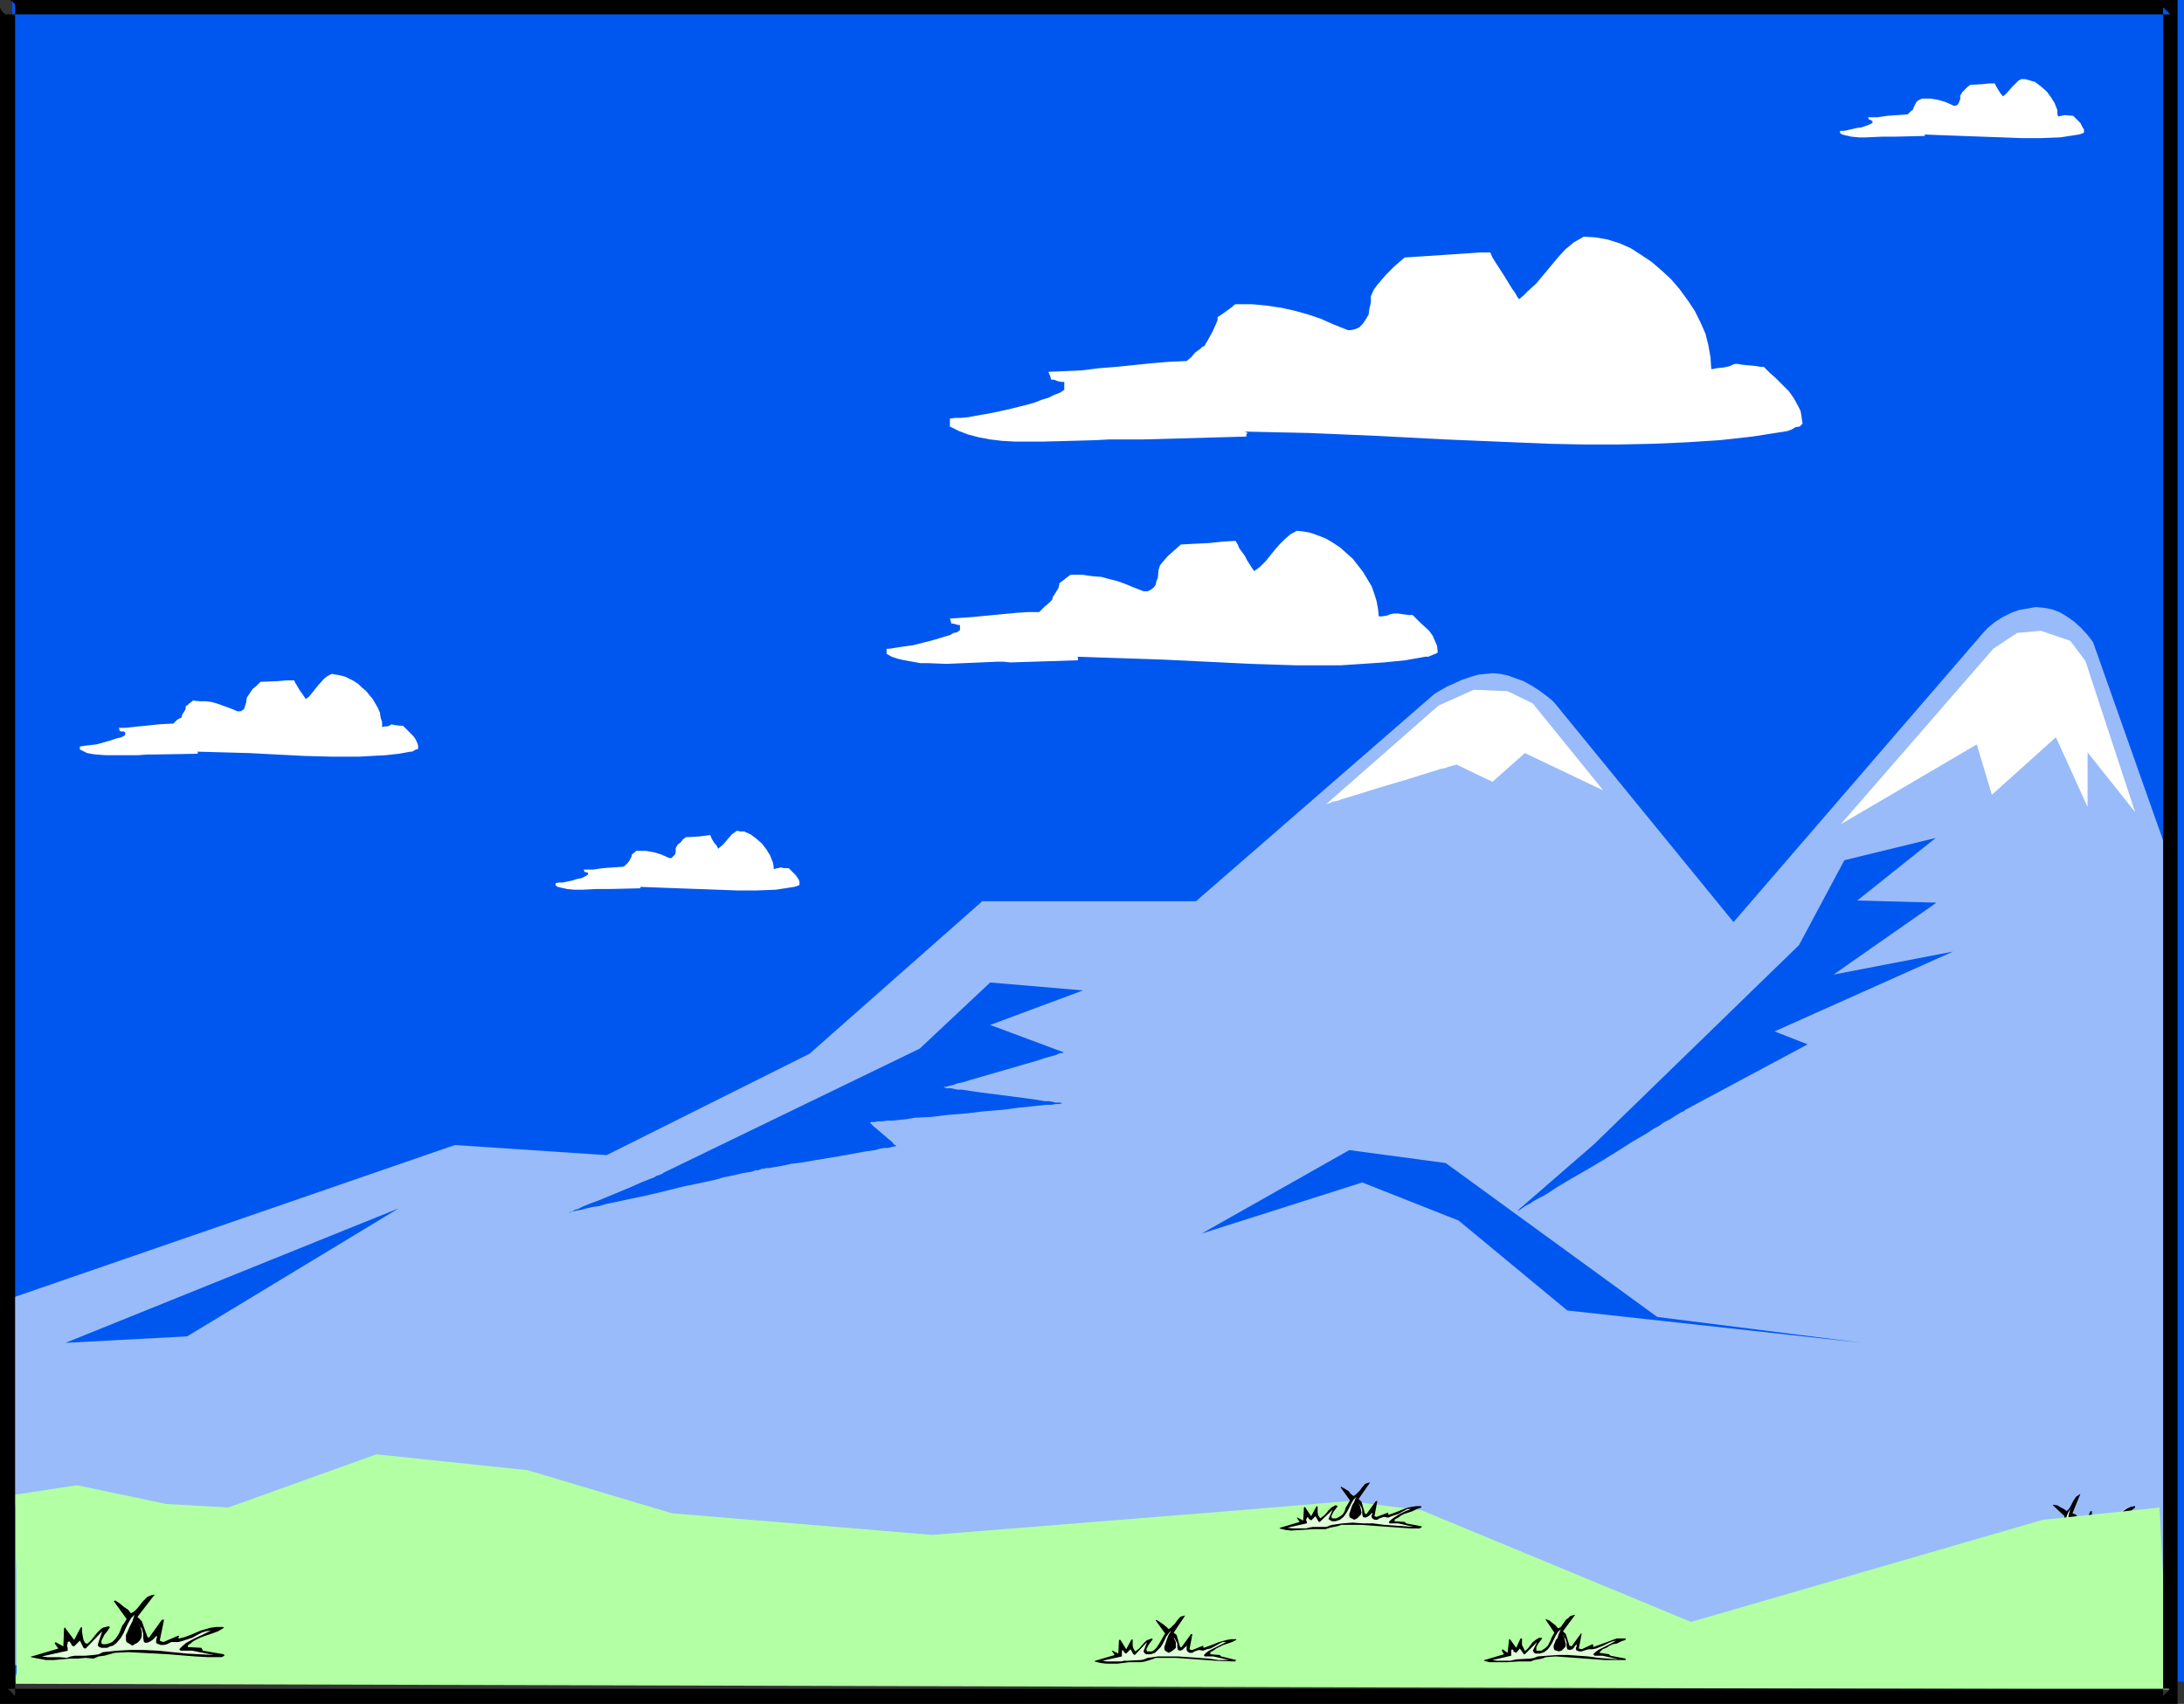 <?xml version="1.0" encoding="UTF-8" standalone="no"?>
<svg
   version="1.0"
   width="129.766mm"
   height="101.264mm"
   id="svg30"
   sodipodi:docname="Mountains 128.wmf"
   xmlns:inkscape="http://www.inkscape.org/namespaces/inkscape"
   xmlns:sodipodi="http://sodipodi.sourceforge.net/DTD/sodipodi-0.dtd"
   xmlns="http://www.w3.org/2000/svg"
   xmlns:svg="http://www.w3.org/2000/svg">
  <rect width="100%" height="100%" fill="#333333" stroke="none"/>
  <sodipodi:namedview
     id="namedview30"
     pagecolor="#ffffff"
     bordercolor="#000000"
     borderopacity="0.25"
     inkscape:showpageshadow="2"
     inkscape:pageopacity="0.0"
     inkscape:pagecheckerboard="0"
     inkscape:deskcolor="#d1d1d1"
     inkscape:document-units="mm" />
  <defs
     id="defs1">
    <pattern
       id="WMFhbasepattern"
       patternUnits="userSpaceOnUse"
       width="6"
       height="6"
       x="0"
       y="0" />
  </defs>
  <path
     style="fill:#0057f0;fill-opacity:1;fill-rule:evenodd;stroke:none"
     d="M 490.455,377.721 H 2.747 V 0 H 490.455 Z"
     id="path1" />
  <path
     style="fill:#99bbf9;fill-opacity:1;fill-rule:evenodd;stroke:none"
     d="m 2.909,291.45 99.222,-34.25 34.098,2.262 45.571,-22.78 38.784,-34.25 h 47.995 l 68.357,-59.453 52.358,64.138 73.043,-84.656 25.048,70.924 0.808,180.46 -486.415,0.162 z"
     id="path2" />
  <path
     style="fill:#000000;fill-opacity:1;fill-rule:evenodd;stroke:none"
     d="m 480.436,342.825 h -3.394 l -0.162,-0.162 h -0.162 l -2.101,0.162 -0.162,-0.162 0.162,-0.162 0.485,-0.646 0.485,-0.485 0.485,-0.485 1.778,-1.131 0.808,-0.485 0.808,-0.646 v -0.162 -0.162 l -0.97,0.162 -0.97,0.485 -1.616,0.808 -1.454,1.131 -1.616,0.969 -0.162,-0.162 v -0.162 -0.162 h -0.162 l -2.262,1.454 h -0.485 v -3.393 h -0.323 l -1.454,3.231 h -0.323 l -1.454,-2.423 -0.808,-0.323 1.778,-4.362 -0.485,0.323 -0.485,0.323 -0.323,0.485 -0.323,0.485 -0.162,0.323 -0.162,0.323 -0.323,0.646 -0.323,0.485 -0.485,0.485 -0.646,-0.485 -0.646,-0.323 -0.808,-0.485 -0.97,-0.162 v 0.162 l 2.586,2.423 -0.323,1.292 -0.323,1.292 -0.162,0.485 -0.323,0.646 -0.323,0.485 -0.646,0.485 -0.485,0.162 h -0.323 -0.162 l -0.162,-0.323 v -0.485 l 0.323,-0.646 0.323,-0.808 0.323,-0.646 h -0.323 -0.485 l -0.323,0.323 -0.323,0.323 -0.485,0.646 -0.323,0.646 -0.323,0.646 -0.485,0.808 h -0.162 -0.162 l -0.485,-0.323 -0.323,-0.646 -0.162,-0.646 -0.162,-0.646 -0.162,-0.162 v 0 0 0.162 l -0.808,2.262 -1.616,-1.616 h -0.162 v -0.162 l -0.162,0.162 0.485,2.908 -1.293,-0.323 -0.162,0.162 0.646,0.808 -3.878,2.1 v 0.162 l -0.162,0.162 h 1.293 l 1.293,-0.162 2.586,-0.646 2.424,-0.808 1.293,-0.323 1.293,-0.323 0.808,-0.485 0.808,-0.323 0.808,-0.323 0.808,-0.485 2.101,-0.485 2.262,-0.485 8.565,-1.292 2.262,-0.323 2.101,-0.485 0.485,-0.323 z"
     id="path3" />
  <path
     style="fill:#e0ffda;fill-opacity:1;fill-rule:evenodd;stroke:none"
     d="m 479.143,342.663 h -3.717 l -1.778,0.485 h -0.162 l -0.162,-0.162 0.323,-0.808 0.485,-0.485 1.131,-0.969 1.131,-0.969 1.131,-0.969 -0.646,0.323 -0.646,0.485 -1.293,0.969 -0.646,0.485 -0.646,0.485 -0.808,0.323 -0.808,0.162 -0.485,0.162 -0.485,0.323 -0.485,0.323 -0.485,0.162 h -0.485 l -0.162,-0.162 -0.162,-0.162 -0.162,-0.323 0.162,-0.485 -0.162,-0.323 -0.323,0.323 -0.485,0.969 -0.485,0.323 -0.485,-0.162 -0.323,-0.485 -0.162,-0.808 -0.485,-0.646 -0.162,-0.323 -0.323,-0.162 -0.162,-0.323 v 0 l 0.323,0.646 0.485,0.646 0.162,0.646 v 0.485 l -0.162,0.485 -0.485,0.485 -0.485,0.323 -0.97,-0.162 -0.323,-0.323 v -0.485 -0.969 l 0.162,-0.969 0.162,-0.969 0.162,-0.485 0.162,-0.646 -0.485,0.808 -0.323,0.808 -0.485,1.777 -0.162,0.969 -0.485,0.646 -0.485,0.808 -0.97,0.646 -0.808,0.162 -0.485,-0.162 -0.323,-0.323 0.323,-2.1 -2.101,3.231 h -0.162 -0.162 l -0.808,-0.969 -0.808,1.131 h -0.323 l -0.162,-0.162 -0.323,-0.323 -0.162,-0.162 -0.162,0.323 v 0.323 l 0.323,0.485 v 0.323 l -4.04,1.939 1.131,-0.162 0.97,-0.162 0.808,-0.162 1.131,-0.323 0.646,-0.323 0.646,-0.162 1.616,-0.323 1.454,-0.485 0.646,-0.323 0.808,-0.485 2.101,-0.808 2.262,-0.646 2.101,-0.485 2.262,-0.323 4.686,-0.646 z"
     id="path4" />
  <path
     style="fill:#b3ffa3;fill-opacity:1;fill-rule:evenodd;stroke:none"
     d="m 30.542,367.543 v -0.808 l -0.162,-0.485 -0.323,-0.323 -0.97,2.1 0.162,0.162 0.162,0.162 h 0.162 0.323 l 0.485,-0.323 0.162,-0.162 z"
     id="path5" />
  <path
     style="fill:#b3ffa3;fill-opacity:1;fill-rule:evenodd;stroke:none"
     d="m 3.394,378.206 483.668,1.292 -2.101,-40.874 -26.179,2.746 -79.022,22.941 -60.438,-25.041 -16.483,-2.1 -25.048,2.1 -68.518,5.493 -58.338,-4.847 -32.482,-9.693 -33.936,-3.554 -33.29,11.955 -13.898,-0.808 -20.038,-4.2 -13.898,2.1 v 1.939 l 0.162,0.969 v 2.423 1.454 3.231 3.716 l 0.162,3.716 v 4.039 4.039 10.501 1.454 2.423 l -0.162,0.969 v 0.646 0.646 0.323 z"
     id="path6" />
  <path
     style="fill:#ffffff;fill-opacity:1;fill-rule:evenodd;stroke:none"
     d="m 279.244,96.934 7.272,0.162 7.434,0.162 7.595,0.323 7.595,0.323 15.514,0.808 15.514,0.646 7.757,0.323 7.757,0.162 h 7.757 l 7.757,-0.162 7.434,-0.323 7.595,-0.485 7.272,-0.808 7.272,-1.131 0.808,-0.162 0.808,-0.323 0.808,-0.485 0.97,-0.162 0.646,-0.646 -0.162,-0.969 -0.162,-1.131 -0.162,-0.808 -0.485,-0.969 -0.97,-1.777 -1.131,-1.616 -1.454,-1.454 -1.454,-1.454 -1.454,-1.292 -1.293,-1.292 h -0.808 l -0.808,-0.162 -1.616,-0.162 -1.778,-0.162 -0.808,-0.162 h -0.646 l -0.485,0.162 -0.646,0.323 -1.454,0.323 -1.616,0.162 -0.646,0.162 h -0.485 l -0.162,-2.585 -0.485,-2.746 -0.646,-2.585 -1.131,-2.585 -1.293,-2.585 -1.616,-2.423 -1.778,-2.423 -1.939,-2.262 -2.101,-1.939 -2.262,-1.939 -2.424,-1.616 -2.262,-1.454 -2.586,-1.131 -2.586,-0.808 -2.747,-0.485 -2.586,-0.162 -1.131,0.646 -1.131,0.646 -1.939,1.616 -1.616,1.777 -1.616,1.939 -1.616,1.939 -1.616,1.939 -1.939,1.777 -0.97,0.969 -0.97,0.808 -0.485,-0.646 -0.323,-0.646 -0.808,-1.131 -1.778,-2.908 -1.778,-2.746 -0.808,-1.292 -0.485,-1.131 h -2.262 l -2.262,0.162 -4.848,0.323 -4.848,0.323 -2.586,0.162 -2.424,0.162 -2.262,1.939 -1.939,1.939 -0.97,1.131 -0.97,1.131 -0.808,1.131 -0.646,1.454 v 1.454 l -0.323,1.292 -0.162,1.292 -0.646,1.131 -0.646,0.969 -0.808,0.808 -0.646,0.323 -0.485,0.162 -0.808,0.162 h -0.646 l -3.232,-1.292 -2.909,-1.292 -2.909,-0.969 -2.909,-0.808 -2.909,-0.646 -3.232,-0.485 -1.616,-0.162 -1.778,-0.162 h -1.778 -1.939 l -0.323,0.162 -0.485,0.485 -1.131,0.808 -1.131,0.808 -0.485,0.323 -0.485,0.323 v 0.646 l -0.323,0.808 -0.808,1.777 -0.97,1.777 -0.485,0.808 -0.323,0.646 -0.485,0.162 -0.485,0.485 -1.131,0.808 -0.97,1.131 -0.97,0.808 -3.878,0.162 -3.878,0.323 -7.918,0.808 -4.04,0.323 -3.878,0.485 -3.717,0.162 -3.717,0.162 0.162,0.485 0.162,0.323 0.162,0.485 0.162,0.485 h 0.646 l 0.808,0.323 0.808,0.162 h 0.323 0.323 v 1.777 l -0.97,0.646 -1.293,0.485 -1.293,0.646 -1.616,0.485 -1.616,0.646 -1.778,0.485 -3.878,0.969 -3.717,0.808 -1.778,0.323 -1.939,0.323 -1.616,0.323 -1.616,0.162 h -1.293 l -1.293,0.162 v 1.777 l 1.939,0.969 2.101,0.808 2.424,0.646 2.586,0.485 2.747,0.323 2.909,0.162 h 3.07 3.07 l 6.141,-0.162 5.818,-0.162 2.909,-0.162 h 2.747 2.424 2.424 l 23.27,-0.646 v -0.485 l 0.162,-0.162 v -0.323 h -0.162 l -0.323,-0.162 z"
     id="path7" />
  <path
     style="fill:#ffffff;fill-opacity:1;fill-rule:evenodd;stroke:none"
     d="m 241.592,147.502 4.848,0.162 4.848,0.162 9.696,0.323 10.019,0.485 10.019,0.485 10.019,0.323 h 5.01 5.01 l 4.848,-0.323 4.848,-0.323 4.848,-0.485 4.525,-0.808 h 0.646 l 1.131,-0.485 0.485,-0.162 0.485,-0.323 -0.162,-1.454 -0.485,-1.131 -0.485,-1.131 -0.808,-1.131 -1.939,-1.777 -0.97,-0.969 -0.808,-0.808 h -0.97 l -2.262,-0.323 h -0.97 l -0.808,0.162 -0.808,0.323 -1.131,0.162 h -0.646 l -0.162,-1.616 -0.323,-1.777 -0.485,-1.616 -0.646,-1.777 -0.97,-1.616 -0.97,-1.616 -1.131,-1.454 -1.131,-1.454 -1.454,-1.292 -1.454,-1.292 -1.454,-0.969 -1.616,-0.969 -1.616,-0.646 -1.778,-0.646 -1.616,-0.323 -1.616,-0.162 -1.454,0.808 -1.293,1.131 -1.131,1.131 -1.131,1.292 -1.939,2.423 -1.293,1.292 -1.293,0.969 -0.485,-0.646 -1.131,-1.777 -0.485,-0.969 -1.293,-1.777 -0.323,-0.808 -0.485,-0.808 -2.909,0.162 -3.07,0.323 -3.232,0.162 -3.07,0.162 -1.454,1.292 -1.454,1.292 -1.131,1.292 -0.646,0.808 -0.323,0.969 -0.162,1.777 -0.323,0.808 -0.162,0.808 -0.485,0.646 -0.646,0.485 -0.646,0.323 h -0.97 l -2.101,-0.808 -1.939,-0.808 -1.778,-0.646 -1.939,-0.485 -1.778,-0.485 -2.101,-0.162 -2.262,-0.323 h -2.424 l -0.485,0.323 -1.454,1.131 -0.646,0.485 v 0.323 l -0.162,0.646 -0.646,1.131 -0.323,0.485 -0.323,0.485 -0.162,0.646 -0.323,0.323 -0.485,0.485 -0.808,0.646 -1.293,1.292 h -2.424 l -2.586,0.162 -5.171,0.485 -5.01,0.485 -2.424,0.162 -2.424,0.162 0.162,0.485 0.162,0.646 h 0.485 l 0.485,0.162 0.646,0.162 h 0.323 v 1.131 l -0.646,0.485 -0.808,0.162 -0.808,0.485 -1.131,0.323 -2.101,0.646 -2.424,0.646 -2.586,0.646 -2.262,0.323 -1.131,0.162 -0.97,0.162 -0.97,0.162 h -0.646 v 1.131 l 1.131,0.646 1.454,0.485 1.454,0.323 1.778,0.323 1.778,0.323 h 1.778 l 4.04,0.162 3.878,-0.162 3.878,-0.162 3.555,-0.162 h 1.616 l 1.454,0.162 15.19,-0.485 v 0 -0.162 -0.323 -0.162 l -0.162,-0.162 z"
     id="path8" />
  <path
     style="fill:#ffffff;fill-opacity:1;fill-rule:evenodd;stroke:none"
     d="m 44.117,168.827 5.818,0.162 5.979,0.162 6.141,0.323 6.302,0.323 6.141,0.162 h 6.141 l 2.909,-0.162 3.07,-0.162 2.909,-0.323 2.747,-0.485 h 0.323 l 0.808,-0.485 h 0.323 l 0.162,-0.162 v -0.808 l -0.323,-0.808 -0.323,-0.646 -0.485,-0.646 -1.131,-1.131 -1.131,-1.131 h -0.646 l -1.293,-0.162 -0.646,-0.162 -0.485,0.323 -0.485,0.162 h -0.646 l -0.485,0.162 v -1.131 l -0.323,-0.969 -0.162,-1.131 -0.485,-1.131 -1.131,-1.939 -0.808,-0.969 -0.646,-0.808 -0.97,-0.808 -0.808,-0.808 -0.97,-0.646 -0.97,-0.485 -0.97,-0.485 -1.131,-0.323 -0.97,-0.162 -0.97,-0.162 -0.97,0.485 -0.808,0.646 -1.293,1.454 -0.646,0.808 -0.646,0.808 -0.646,0.808 -0.808,0.646 -0.646,-0.969 -0.808,-1.131 -0.646,-1.131 -0.323,-0.485 -0.162,-0.485 h -1.778 l -1.939,0.162 -3.878,0.162 -0.97,0.969 -0.808,0.646 -0.646,0.969 -0.646,0.969 -0.162,1.131 -0.323,0.969 -0.162,0.485 -0.485,0.323 -0.323,0.162 H 53.328 l -1.131,-0.485 -1.293,-0.485 -2.262,-0.808 -1.131,-0.323 -1.293,-0.162 h -1.293 l -1.616,-0.162 -0.323,0.323 -0.485,0.323 -0.323,0.323 -0.485,0.323 v 0.646 l -0.808,1.292 -0.162,0.646 -0.485,0.162 -0.485,0.323 -0.808,0.808 -3.07,0.162 -3.07,0.323 -3.232,0.323 -1.454,0.162 H 26.664 l 0.162,0.323 v 0.323 l 0.323,0.162 h 0.646 l 0.323,0.162 v -0.162 0.808 l -0.808,0.485 -1.293,0.323 -1.454,0.485 -2.909,0.808 -1.454,0.162 -1.293,0.162 -0.97,0.162 v 0.646 l 0.646,0.323 0.97,0.485 0.808,0.162 1.131,0.162 2.262,0.162 h 2.424 4.848 l 2.101,-0.162 h 1.939 l 9.211,-0.162 0.162,-0.162 v -0.162 l -0.162,-0.162 z"
     id="path9" />
  <path
     style="fill:#ffffff;fill-opacity:1;fill-rule:evenodd;stroke:none"
     d="m 143.662,199.2 4.202,0.162 4.363,0.162 4.363,0.162 4.525,0.162 4.363,0.162 h 4.525 l 4.202,-0.162 2.101,-0.323 2.101,-0.323 0.485,-0.162 0.485,-0.162 0.162,-0.162 v -0.646 l -0.162,-0.485 -0.646,-0.969 -0.808,-0.808 -0.808,-0.808 h -0.97 l -0.97,-0.162 -0.323,0.162 h -0.323 l -0.485,0.162 h -0.323 v -0.646 l -0.162,-0.808 -0.646,-1.616 -0.808,-1.292 -0.97,-1.292 -1.293,-1.131 -1.293,-0.969 -1.454,-0.646 h -0.808 l -0.808,-0.162 -0.646,0.485 -0.485,0.323 -0.97,1.131 -0.97,1.131 -1.131,0.969 -0.323,-0.646 -0.646,-0.808 -0.485,-0.808 -0.323,-0.808 -1.293,0.162 -1.293,0.162 -2.909,0.162 -0.646,0.485 -0.485,0.646 -0.646,0.485 -0.485,0.808 v 0.808 l -0.162,0.646 -0.646,0.646 -0.162,0.162 h -0.485 l -1.778,-0.808 -1.616,-0.485 -1.778,-0.323 h -0.97 -0.97 -0.323 l -0.323,0.323 -0.646,0.485 v 0.323 l -0.485,0.969 -0.323,0.485 -0.162,0.162 -0.323,0.323 -0.323,0.323 -0.323,0.162 -2.262,0.162 -2.262,0.162 -2.262,0.323 h -2.101 l 0.162,0.323 v 0.162 l 0.485,0.162 h 0.323 v 0.485 l -0.485,0.323 -0.97,0.485 -0.97,0.162 -0.97,0.323 -2.262,0.485 h -0.97 l -0.646,0.162 v 0.485 l 0.485,0.323 0.646,0.162 1.454,0.323 1.616,0.162 h 1.778 l 3.394,-0.162 h 2.909 l 6.787,-0.162 v -0.323 z"
     id="path10" />
  <path
     style="fill:#ffffff;fill-opacity:1;fill-rule:evenodd;stroke:none"
     d="m 432.118,30.211 4.202,0.162 4.363,0.162 4.363,0.162 4.525,0.162 4.363,0.162 h 4.363 l 4.363,-0.162 2.101,-0.323 2.101,-0.323 0.97,-0.323 0.162,-0.162 v -0.646 l -0.323,-0.485 -0.485,-0.969 -1.616,-1.616 -1.939,-0.162 -1.454,0.323 -0.162,-0.646 v -0.808 l -0.646,-1.616 -0.808,-1.292 -0.97,-1.292 -1.293,-1.131 -1.293,-0.969 -1.616,-0.485 -0.646,-0.162 h -0.808 l -0.646,0.323 -0.485,0.485 -0.97,0.969 -0.97,1.131 -0.646,0.646 -0.485,0.323 -0.162,-0.323 -0.323,-0.323 -0.485,-0.808 -0.485,-0.808 -0.323,-0.646 h -1.293 l -1.454,0.162 -2.747,0.162 -0.646,0.485 -0.646,0.646 -0.485,0.485 -0.485,0.808 v 0.808 l -0.323,0.808 -0.323,0.485 -0.485,0.162 h -0.323 l -1.778,-0.808 -1.616,-0.485 -1.778,-0.323 h -0.97 -0.97 l -0.323,0.162 -0.323,0.162 -0.323,0.162 -0.323,0.323 -0.162,0.323 -0.485,0.969 -0.162,0.485 -0.323,0.162 -0.323,0.323 -0.485,0.485 -2.262,0.162 -2.262,0.162 -2.262,0.323 h -0.97 -1.131 l 0.162,0.485 0.485,0.162 0.162,0.162 h 0.162 v 0.485 l -0.646,0.323 -0.808,0.323 -0.97,0.323 -1.131,0.162 -2.101,0.485 -0.808,0.162 h -0.808 v 0.485 l 0.485,0.323 0.646,0.162 1.454,0.323 1.616,0.162 h 1.616 l 3.555,-0.162 h 2.909 l 6.787,-0.162 v -0.162 z"
     id="path11" />
  <path
     style="fill:#000000;fill-opacity:1;fill-rule:evenodd;stroke:none"
     d="M 1.778,0 H 1.293 L 0.97,0.162 0.646,0.485 0.323,0.808 0.162,1.131 0,1.616 0.162,2.1 0.323,2.423 0.646,2.746 0.97,3.07 1.293,3.231 H 1.778 487.385 l -1.616,-1.616 V 380.952 l 1.616,-1.616 H 1.778 l 1.616,1.616 V 1.616 1.131 L 3.232,0.808 2.909,0.485 2.586,0.162 2.101,0 H 1.778 1.293 L 0.97,0.162 0.646,0.485 0.323,0.808 0.162,1.131 0,1.616 V 382.73 H 489.001 V 0 Z"
     id="path12" />
  <path
     style="fill:#0057f0;fill-opacity:1;fill-rule:evenodd;stroke:none"
     d="m 222.361,220.687 -15.837,14.863 -57.691,27.949 v 0.162 0 h -0.162 l -0.323,0.162 -0.485,0.162 -0.485,0.162 -0.485,0.323 -1.293,0.485 -1.616,0.646 -1.778,0.808 -7.757,3.231 -1.778,0.646 -1.616,0.646 -1.293,0.646 -0.646,0.162 -0.808,0.485 h -0.323 l -0.162,0.162 v 0 h 0.162 l 0.323,-0.162 0.485,-0.162 0.808,-0.162 0.97,-0.162 1.131,-0.323 1.454,-0.323 1.293,-0.162 1.616,-0.485 1.616,-0.323 3.717,-0.808 3.878,-0.808 4.04,-0.969 3.878,-0.969 3.878,-0.808 3.717,-0.808 1.616,-0.485 1.616,-0.323 1.454,-0.323 1.293,-0.323 1.131,-0.162 0.97,-0.162 0.808,-0.323 h 0.646 l 0.323,-0.162 h 0.162 v 0 l 0.162,-0.162 h 0.485 l 0.646,-0.162 h 0.646 l 0.808,-0.162 0.97,-0.162 0.97,-0.162 2.262,-0.485 2.586,-0.323 2.747,-0.485 5.818,-0.969 2.747,-0.485 2.586,-0.485 2.262,-0.323 1.131,-0.323 0.97,-0.162 h 0.808 l 0.646,-0.162 0.646,-0.162 h 0.323 l 0.162,-0.162 h 0.162 v 0 l -0.323,-0.162 -0.323,-0.162 -0.323,-0.485 -0.97,-0.808 -1.131,-0.969 -1.131,-0.969 -0.97,-0.808 -0.323,-0.323 -0.323,-0.323 -0.162,-0.162 h -0.162 0.162 l 0.323,-0.162 h 0.646 l 0.808,-0.162 h 0.97 l 1.131,-0.162 h 1.293 l 1.454,-0.162 1.616,-0.162 1.778,-0.323 3.555,-0.162 4.04,-0.485 4.04,-0.323 4.04,-0.485 4.04,-0.323 3.717,-0.485 1.616,-0.162 1.616,-0.162 1.454,-0.162 1.454,-0.162 h 1.131 l 0.97,-0.162 h 0.808 l 0.485,-0.162 h 0.485 v 0 h -0.162 l -0.485,-0.162 h -0.485 -0.646 l -0.646,-0.162 -0.808,-0.162 h -0.97 l -1.939,-0.323 -2.262,-0.323 -5.01,-0.646 -5.01,-0.646 -2.262,-0.323 -2.101,-0.323 h -0.97 l -0.808,-0.162 -0.646,-0.162 h -0.646 -0.485 l -0.323,-0.162 h -0.323 v 0 0 l 0.323,-0.162 h 0.323 l 0.485,-0.162 0.646,-0.162 0.646,-0.162 0.808,-0.323 0.97,-0.162 2.101,-0.646 2.262,-0.646 5.01,-1.454 5.01,-1.454 2.262,-0.646 1.939,-0.646 1.778,-0.485 0.646,-0.162 0.646,-0.323 0.485,-0.162 h 0.485 l 0.162,-0.162 v 0 l -16.483,-6.139 20.846,-7.755 z"
     id="path13" />
  <path
     style="fill:#0057f0;fill-opacity:1;fill-rule:evenodd;stroke:none"
     d="m 414.18,193.223 -10.181,19.064 -46.056,44.751 -17.13,14.863 h 0.162 l 0.323,-0.162 0.485,-0.323 0.646,-0.485 0.97,-0.485 0.97,-0.646 1.131,-0.646 1.293,-0.646 1.293,-0.808 1.454,-0.969 3.232,-1.939 3.394,-1.939 3.555,-2.1 3.394,-2.1 3.555,-2.262 3.07,-1.777 1.454,-0.969 1.454,-0.808 1.131,-0.808 1.293,-0.646 0.97,-0.646 0.808,-0.485 0.808,-0.485 0.485,-0.162 0.323,-0.323 v 0 l 27.472,-14.702 -7.434,-2.908 40.077,-17.933 -26.826,5.17 23.109,-16.156 -17.776,-0.485 17.614,-14.056 z"
     id="path14" />
  <path
     style="fill:#0057f0;fill-opacity:1;fill-rule:evenodd;stroke:none"
     d="m 320.776,156.549 2.101,-1.131 1.939,-1.131 1.778,-0.808 1.778,-0.808 1.939,-0.646 1.616,-0.485 1.616,-0.162 1.778,-0.162 1.616,0.162 1.616,0.323 1.778,0.646 1.778,0.646 1.778,0.969 1.778,1.131 1.939,1.454 1.939,1.616 -10.181,-21.81 z"
     id="path15" />
  <path
     style="fill:#0057f0;fill-opacity:1;fill-rule:evenodd;stroke:none"
     d="m 442.622,144.917 1.778,-1.939 1.778,-1.777 1.778,-1.454 1.778,-1.131 1.939,-0.969 1.778,-0.646 1.939,-0.323 1.778,-0.323 1.778,0.162 1.778,0.323 1.778,0.646 1.616,0.969 1.616,1.131 1.616,1.454 1.616,1.777 1.454,1.939 -8.08,-25.526 z"
     id="path16" />
  <path
     style="fill:#ffffff;fill-opacity:1;fill-rule:evenodd;stroke:none"
     d="m 297.828,180.621 25.21,-22.133 7.918,-3.554 7.595,0.323 5.656,2.746 15.837,19.548 -17.614,-8.401 -7.272,6.462 -8.08,-3.877 v 0 l -0.323,0.162 h -0.323 l -0.485,0.162 -0.646,0.162 -0.808,0.323 -0.97,0.162 -0.97,0.323 -2.101,0.646 -2.586,0.808 -2.586,0.808 -5.494,1.616 -2.586,0.808 -2.586,0.808 -2.101,0.646 -1.131,0.323 -0.808,0.323 -0.808,0.162 -0.646,0.162 -0.646,0.323 h -0.323 l -0.162,0.162 z"
     id="path17" />
  <path
     style="fill:#ffffff;fill-opacity:1;fill-rule:evenodd;stroke:none"
     d="m 413.372,185.145 34.259,-39.42 5.333,-3.554 5.333,-0.485 6.626,2.262 3.394,4.524 11.15,33.927 -10.666,-13.409 v 12.278 l -7.11,-15.671 -14.382,12.925 -3.394,-11.309 z"
     id="path18" />
  <path
     style="fill:#0057f0;fill-opacity:1;fill-rule:evenodd;stroke:none"
     d="M 14.706,301.628 89.526,271.416 42.016,300.174 Z"
     id="path19" />
  <path
     style="fill:#0057f0;fill-opacity:1;fill-rule:evenodd;stroke:none"
     d="m 418.22,301.628 -46.056,-5.816 -47.51,-34.573 -21.654,-2.908 -33.128,18.741 36.037,-11.471 21.654,8.563 24.402,20.195 z"
     id="path20" />
  <path
     style="fill:#000000;fill-opacity:1;fill-rule:evenodd;stroke:none"
     d="m 50.258,371.582 -4.686,-0.808 -0.162,-0.323 -0.162,-0.323 -3.07,-0.162 v -0.323 l 0.323,-0.323 0.323,-0.162 0.323,-0.323 0.485,-0.323 0.97,-0.485 0.323,-0.162 1.293,-0.485 1.454,-0.485 1.293,-0.485 1.131,-0.646 v 0 l 0.162,-0.162 -0.162,-0.162 h -1.454 l -1.293,0.162 -1.131,0.323 -1.131,0.323 -2.262,0.969 -1.293,0.485 -1.293,0.323 h -0.162 v -0.323 l 0.162,-0.162 -0.162,-0.162 -3.394,1.454 -0.485,-0.162 -0.323,-0.162 0.97,-4.685 h -0.162 -0.323 l -2.909,4.039 v 0 l -0.323,-0.162 -1.293,-3.554 -0.97,-0.969 3.878,-5.008 -0.808,0.162 -0.808,0.323 -0.646,0.646 -0.485,0.485 -1.131,1.454 -0.646,0.646 -0.808,0.485 -0.646,-0.808 -0.97,-0.646 -0.97,-0.808 -0.97,-0.646 -0.162,0.162 h -0.162 l 2.909,4.039 -0.485,0.808 -0.485,0.646 -0.646,1.616 -0.485,0.808 -0.485,0.646 -0.646,0.646 -0.808,0.323 -0.646,0.162 h -0.323 -0.323 l -0.323,-0.162 v -0.646 l 0.162,-0.323 0.485,-0.969 0.646,-0.808 0.646,-0.969 h -0.162 l -0.162,-0.162 -0.646,0.162 -0.646,0.162 -0.485,0.323 -0.808,0.808 -0.646,0.808 -0.646,0.808 -0.808,0.808 h -0.162 -0.323 l -0.323,-0.485 -0.162,-0.323 -0.162,-0.808 -0.162,-0.969 v -0.969 0 l -0.162,-0.162 v 0 l -0.162,0.162 -1.454,2.746 -1.939,-2.585 v 0 -0.162 h -0.162 l -0.162,0.162 -0.162,4.039 -1.778,-0.969 -0.162,0.323 0.808,1.131 -5.979,1.777 H 6.949 v 0.162 l 1.616,0.323 1.778,0.323 h 1.778 l 1.778,-0.162 1.778,-0.162 h 1.778 l 1.778,-0.162 1.778,0.162 1.131,-0.485 1.293,-0.162 1.131,-0.323 1.131,-0.323 3.07,-0.162 3.07,0.162 5.979,0.323 5.979,0.485 2.909,0.162 h 3.07 l 0.323,-0.162 0.323,-0.162 z"
     id="path21" />
  <path
     style="fill:#b3ffa3;fill-opacity:1;fill-rule:evenodd;stroke:none"
     d="m 350.672,369.643 v -0.808 l -0.162,-0.323 -0.162,-0.162 -0.646,1.616 v 0 l 0.162,0.162 h 0.323 l 0.323,-0.162 z"
     id="path22" />
  <path
     style="fill:#000000;fill-opacity:1;fill-rule:evenodd;stroke:none"
     d="m 365.054,372.551 -3.394,-0.646 -0.162,-0.162 -0.162,-0.162 -2.101,-0.323 v -0.162 l 0.162,-0.162 0.485,-0.485 0.808,-0.323 0.323,-0.162 0.162,-0.162 0.97,-0.485 0.97,-0.162 0.97,-0.485 0.97,-0.323 v -0.323 h -1.131 -0.808 l -0.97,0.323 -0.808,0.323 -1.778,0.646 -1.778,0.646 v -0.162 -0.323 l -0.162,-0.162 -2.424,1.131 -0.646,-0.162 0.646,-3.393 h -0.162 l -2.101,2.908 -0.485,-0.162 -0.808,-2.585 -0.646,-0.646 2.747,-3.716 -0.646,0.162 -0.485,0.162 -0.485,0.485 -0.485,0.323 -0.323,0.485 -0.808,1.131 -0.646,0.323 -0.485,-0.646 -0.646,-0.485 -0.808,-0.646 -0.808,-0.323 v 0.162 l 1.939,2.908 -0.646,1.131 -0.162,0.485 -0.323,0.646 -0.323,0.646 -0.485,0.485 -0.485,0.323 -0.485,0.323 h -0.323 -0.323 -0.485 v -0.485 -0.323 l 0.323,-0.646 0.97,-1.292 -0.162,-0.162 h -0.485 l -0.323,0.162 -0.485,0.323 -0.646,0.485 -0.97,1.292 -0.646,0.646 v 0 h -0.162 l -0.323,-0.646 -0.323,-0.646 v -1.292 -0.162 0 h -0.162 -0.162 l -0.97,2.1 -1.293,-1.777 -0.162,-0.162 h -0.162 v 0.162 l -0.323,2.908 -1.131,-0.808 -0.162,0.323 0.485,0.808 -4.363,1.292 -0.162,0.162 1.293,0.323 h 1.293 2.586 l 2.586,-0.162 h 1.293 1.454 l 0.808,-0.323 1.778,-0.323 0.808,-0.323 2.262,-0.162 2.262,0.162 8.726,0.646 h 2.262 2.101 0.323 v -0.162 z"
     id="path23" />
  <path
     style="fill:#b3ffa3;fill-opacity:1;fill-rule:evenodd;stroke:none"
     d="m 263.246,369.805 v -0.646 l -0.162,-0.323 -0.162,-0.323 -0.808,1.616 v 0 l 0.162,0.323 h 0.162 0.323 l 0.162,-0.323 z"
     id="path24" />
  <path
     style="fill:#e0ffda;fill-opacity:1;fill-rule:evenodd;stroke:none"
     d="m 47.995,371.744 -4.848,-0.969 h -2.424 -0.162 l -0.323,-0.323 0.808,-0.808 0.808,-0.646 1.778,-0.969 1.778,-0.808 1.939,-0.969 -1.131,0.162 -0.97,0.323 -2.101,1.131 -0.97,0.323 -0.97,0.323 -1.131,0.323 h -1.293 -0.323 l -0.323,0.162 -0.646,0.323 -0.646,0.162 h -0.808 l -0.323,-0.162 h -0.162 l -0.323,-0.162 -0.162,-0.162 v -0.162 -0.485 l 0.162,-0.485 v -0.485 l -0.485,0.485 -0.485,0.485 -0.485,0.323 -0.323,0.162 -0.485,0.162 h -0.323 l -0.323,-0.162 -0.162,-0.969 v -0.969 l -0.323,-1.131 -0.323,-0.323 -0.323,-0.485 -0.162,-0.323 v 0 l 0.485,0.808 0.323,0.969 v 0.646 0.485 l -0.162,0.485 -0.323,0.485 -0.485,0.485 -0.323,0.162 -0.323,0.162 -0.485,0.323 -1.293,-0.808 v 0.162 l -0.162,-0.646 v -0.485 -0.646 l 0.323,-0.646 0.485,-1.131 0.646,-1.292 0.485,-1.454 -0.808,0.808 -0.646,1.131 -0.485,0.969 -0.485,1.131 -0.646,1.131 -0.808,0.969 -0.323,0.323 -0.646,0.485 -0.646,0.162 -0.646,0.323 h -0.646 -0.646 l -0.485,-0.162 -0.323,-0.323 v -0.323 l 0.97,-2.908 -3.717,3.877 h -0.162 l -0.323,-0.162 -0.808,-1.616 -1.293,1.292 -0.485,-0.162 -0.162,-0.323 -0.162,-0.323 -0.323,-0.323 -0.323,0.162 v 0.323 l -0.162,0.485 0.162,0.485 v 0.646 l -5.818,1.292 1.293,0.162 h 1.454 1.293 l 1.616,0.162 0.808,-0.323 0.97,-0.162 h 2.262 l 1.939,-0.162 1.131,-0.162 0.97,-0.485 3.07,-0.323 3.07,-0.162 h 3.07 l 3.232,0.162 6.302,0.646 z"
     id="path25" />
  <path
     style="fill:#000000;fill-opacity:1;fill-rule:evenodd;stroke:none"
     d="m 277.628,372.875 -3.394,-0.808 -0.323,-0.323 -2.101,-0.162 v -0.323 -0.162 l 0.646,-0.323 0.646,-0.485 0.646,-0.323 0.97,-0.485 0.97,-0.323 0.97,-0.323 0.97,-0.485 v -0.162 h -1.131 l -0.97,0.162 -1.778,0.485 -1.616,0.646 -1.778,0.646 -0.162,-0.162 v -0.162 -0.162 0 l -2.424,0.969 h -0.323 l -0.323,-0.162 0.646,-3.393 v 0 h -0.323 l -2.101,2.908 h -0.323 l -0.808,-2.746 -0.646,-0.485 2.586,-3.877 -0.646,0.162 -0.485,0.162 -0.808,0.969 -0.323,0.485 -0.97,0.969 -0.485,0.323 -0.485,-0.485 -0.808,-0.646 -1.454,-0.969 -0.162,0.162 2.101,2.908 -0.646,1.131 -0.646,1.131 -0.646,0.969 -0.485,0.485 -0.485,0.323 h -0.485 -0.162 -0.485 l -0.162,-0.485 0.162,-0.323 0.323,-0.646 0.485,-0.646 0.485,-0.646 -0.323,-0.162 -0.323,0.162 -0.485,0.162 -0.323,0.162 -0.646,0.646 -0.97,1.131 -0.646,0.485 -0.162,0.162 -0.162,-0.162 -0.323,-0.485 -0.162,-0.646 v -1.292 l -0.162,-0.162 -0.162,0.162 -1.131,2.1 -1.293,-2.1 h -0.162 v 0 h -0.162 l -0.162,3.07 -1.293,-0.646 v 0 h -0.162 l 0.646,0.969 -4.363,1.292 -0.162,0.162 1.293,0.323 1.293,0.162 h 2.586 l 2.586,-0.323 h 1.293 1.293 l 0.97,-0.162 1.616,-0.485 0.808,-0.323 h 2.262 2.262 l 4.525,0.323 4.363,0.323 4.363,0.162 z"
     id="path26" />
  <path
     style="fill:#e0ffda;fill-opacity:1;fill-rule:evenodd;stroke:none"
     d="m 276.012,372.875 -3.555,-0.808 h -1.778 -0.162 l -0.162,-0.323 0.485,-0.485 0.646,-0.485 1.293,-0.646 1.293,-0.646 1.293,-0.646 h -0.808 l -0.646,0.323 -1.454,0.808 -0.646,0.323 -0.808,0.162 -0.808,0.323 -0.97,-0.162 -0.485,0.162 -0.485,0.162 -0.485,0.323 h -0.646 l -0.485,-0.323 -0.162,-0.323 v -0.323 -0.323 l 0.162,-0.323 -0.485,0.323 -0.323,0.323 -0.323,0.323 -0.485,0.162 -0.485,-0.162 -0.162,-0.646 v -0.808 l -0.323,-0.646 -0.162,-0.323 -0.162,-0.323 -0.162,-0.162 v -0.162 l 0.162,0.646 0.323,0.646 v 0.808 0.485 l -0.323,0.323 -0.646,0.485 -0.323,0.162 -0.323,0.162 -0.808,-0.485 -0.162,-0.485 v -0.323 l 0.323,-0.969 0.162,-0.485 0.162,-0.485 0.323,-0.808 0.323,-0.485 0.162,-0.485 -0.485,0.646 -0.485,0.646 -0.808,1.616 -0.485,0.808 -0.646,0.646 -0.646,0.646 -0.97,0.323 h -0.808 -0.162 l -0.323,-0.162 -0.323,-0.485 0.808,-2.1 -2.747,2.908 -0.323,-0.162 -0.646,-1.131 -0.97,0.969 -0.323,-0.162 -0.162,-0.162 -0.162,-0.323 -0.162,-0.162 -0.162,0.323 v 0.323 0.323 0.162 0.323 l -4.363,0.969 0.97,0.162 h 2.101 1.131 l 0.646,-0.162 h 0.646 l 3.232,-0.162 0.646,-0.162 0.808,-0.323 2.262,-0.323 h 2.262 2.262 l 4.525,0.323 2.424,0.162 2.101,0.323 z"
     id="path27" />
  <path
     style="fill:#e0ffda;fill-opacity:1;fill-rule:evenodd;stroke:none"
     d="m 363.438,372.713 -3.555,-0.808 h -1.778 l -0.162,-0.162 -0.162,-0.162 0.485,-0.485 0.646,-0.485 1.293,-0.646 1.293,-0.646 1.454,-0.808 -0.808,0.162 -0.808,0.323 -1.293,0.646 -1.616,0.646 -0.808,0.162 h -0.808 l -0.646,0.162 -0.485,0.162 -0.485,0.162 H 354.55 l -0.323,-0.162 h -0.162 l -0.162,-0.323 v -0.323 l 0.162,-0.323 v -0.485 l -0.323,0.323 -0.323,0.485 -0.323,0.323 -0.646,0.162 -0.485,-0.162 -0.162,-0.646 v -0.808 l -0.162,-0.646 -0.162,-0.323 -0.323,-0.323 -0.162,-0.323 v -0.162 l 0.323,0.808 0.162,0.646 0.162,0.808 -0.162,0.485 -0.323,0.323 -0.485,0.485 -0.646,0.162 -0.97,-0.323 -0.162,-0.485 v -0.485 l 0.323,-0.808 0.162,-0.485 0.323,-0.323 0.323,-0.969 0.485,-1.131 -0.646,0.646 -0.485,0.808 -0.808,1.616 -0.485,0.808 -0.485,0.646 -0.808,0.646 -0.97,0.323 h -0.808 -0.162 l -0.323,-0.162 -0.323,-0.485 0.97,-1.939 -2.747,2.746 h -0.323 v -0.162 l -0.808,-1.131 -0.808,0.969 -0.323,-0.162 -0.323,-0.162 v -0.162 -0.162 l -0.323,-0.162 -0.162,0.323 v 0.323 0.808 l -4.202,0.969 0.97,0.162 h 0.97 2.101 l 0.646,-0.162 0.808,-0.162 3.07,-0.162 0.808,-0.162 0.808,-0.323 2.101,-0.162 2.424,-0.162 h 2.262 l 2.262,0.162 2.262,0.162 2.262,0.323 z"
     id="path28" />
  <path
     style="fill:#000000;fill-opacity:1;fill-rule:evenodd;stroke:none"
     d="m 319.16,342.825 -3.394,-0.646 v 0 l -0.323,-0.323 -2.262,-0.162 v -0.323 l 0.162,-0.162 0.646,-0.323 0.646,-0.485 0.646,-0.323 0.97,-0.323 0.97,-0.323 0.97,-0.485 0.97,-0.323 v -0.323 h -1.131 l -0.97,0.162 -0.808,0.162 -0.97,0.323 -1.616,0.646 -1.778,0.646 -0.162,-0.162 v -0.323 0 l -2.586,0.969 -0.485,-0.162 0.646,-3.393 h -0.323 l -2.101,2.908 h -0.323 l -0.808,-2.746 -0.646,-0.646 2.586,-3.716 -0.646,0.162 -0.485,0.162 -0.808,0.969 -0.323,0.485 -0.485,0.485 -0.485,0.485 -0.485,0.323 -0.646,-0.485 -0.485,-0.646 -1.616,-0.969 v 0 l -0.162,0.162 2.101,2.908 -0.646,1.131 -0.323,0.485 -0.162,0.646 -0.323,0.646 -0.485,0.485 -0.485,0.323 -0.646,0.323 h -0.485 -0.485 l -0.162,-0.485 0.162,-0.323 0.323,-0.646 0.485,-0.646 0.485,-0.646 -0.323,-0.162 h -0.323 l -0.485,0.323 -0.323,0.162 -0.646,0.646 -0.485,0.646 -0.485,0.485 -0.646,0.485 -0.162,0.162 -0.162,-0.162 -0.323,-0.485 -0.162,-0.646 v -1.292 l -0.162,-0.162 -0.162,0.162 -1.131,2.1 -1.293,-1.939 -0.162,-0.162 v 0 l -0.162,0.162 -0.162,2.908 -1.293,-0.646 h -0.162 l 0.646,0.969 -4.363,1.292 -0.162,0.162 1.293,0.323 1.293,0.162 2.586,-0.162 2.586,-0.162 h 1.293 1.293 l 0.97,-0.323 0.808,-0.162 0.808,-0.162 0.97,-0.323 h 2.101 2.262 l 8.888,0.646 2.262,0.162 h 2.101 l 0.162,-0.162 0.323,-0.162 v 0 z"
     id="path29" />
  <path
     style="fill:#e0ffda;fill-opacity:1;fill-rule:evenodd;stroke:none"
     d="m 317.544,342.986 -3.555,-0.808 h -1.778 -0.162 l -0.162,-0.323 0.485,-0.485 0.646,-0.485 1.293,-0.808 1.293,-0.646 1.293,-0.485 h -0.808 l -0.646,0.323 -1.454,0.808 -1.454,0.485 -0.808,0.323 -0.97,-0.162 -0.485,0.162 -0.485,0.162 -0.485,0.323 h -0.646 l -0.485,-0.323 -0.162,-0.323 v -0.323 l 0.162,-0.323 v -0.323 l -0.323,0.323 -0.323,0.323 -0.485,0.323 -0.485,0.162 -0.485,-0.162 -0.162,-0.646 v -0.808 l -0.162,-0.646 -0.323,-0.485 -0.162,-0.323 -0.162,-0.162 v 0 l 0.323,0.646 0.162,0.646 0.162,0.808 -0.162,0.485 -0.323,0.323 -0.485,0.485 -0.646,0.323 -0.97,-0.485 -0.162,-0.323 v -0.485 l 0.323,-0.969 0.162,-0.485 0.162,-0.485 0.485,-0.808 0.162,-0.485 0.323,-0.646 -0.646,0.646 -0.485,0.808 -0.808,1.616 -0.485,0.808 -0.485,0.646 -0.808,0.646 -0.97,0.323 h -0.808 l -0.323,-0.162 -0.485,-0.323 0.97,-2.1 -2.909,2.746 h -0.162 l -0.162,-0.162 -0.646,-1.131 -0.97,0.969 -0.162,-0.162 -0.323,-0.162 -0.162,-0.323 -0.162,-0.162 -0.162,0.323 -0.162,0.323 0.162,0.485 v 0.323 0 l -4.363,0.969 1.131,0.162 h 1.939 1.131 l 0.646,-0.162 0.808,-0.162 h 3.07 l 0.808,-0.323 0.646,-0.162 2.262,-0.323 2.262,-0.162 2.262,0.162 h 2.262 l 2.424,0.323 2.262,0.162 z"
     id="path30" />
</svg>

